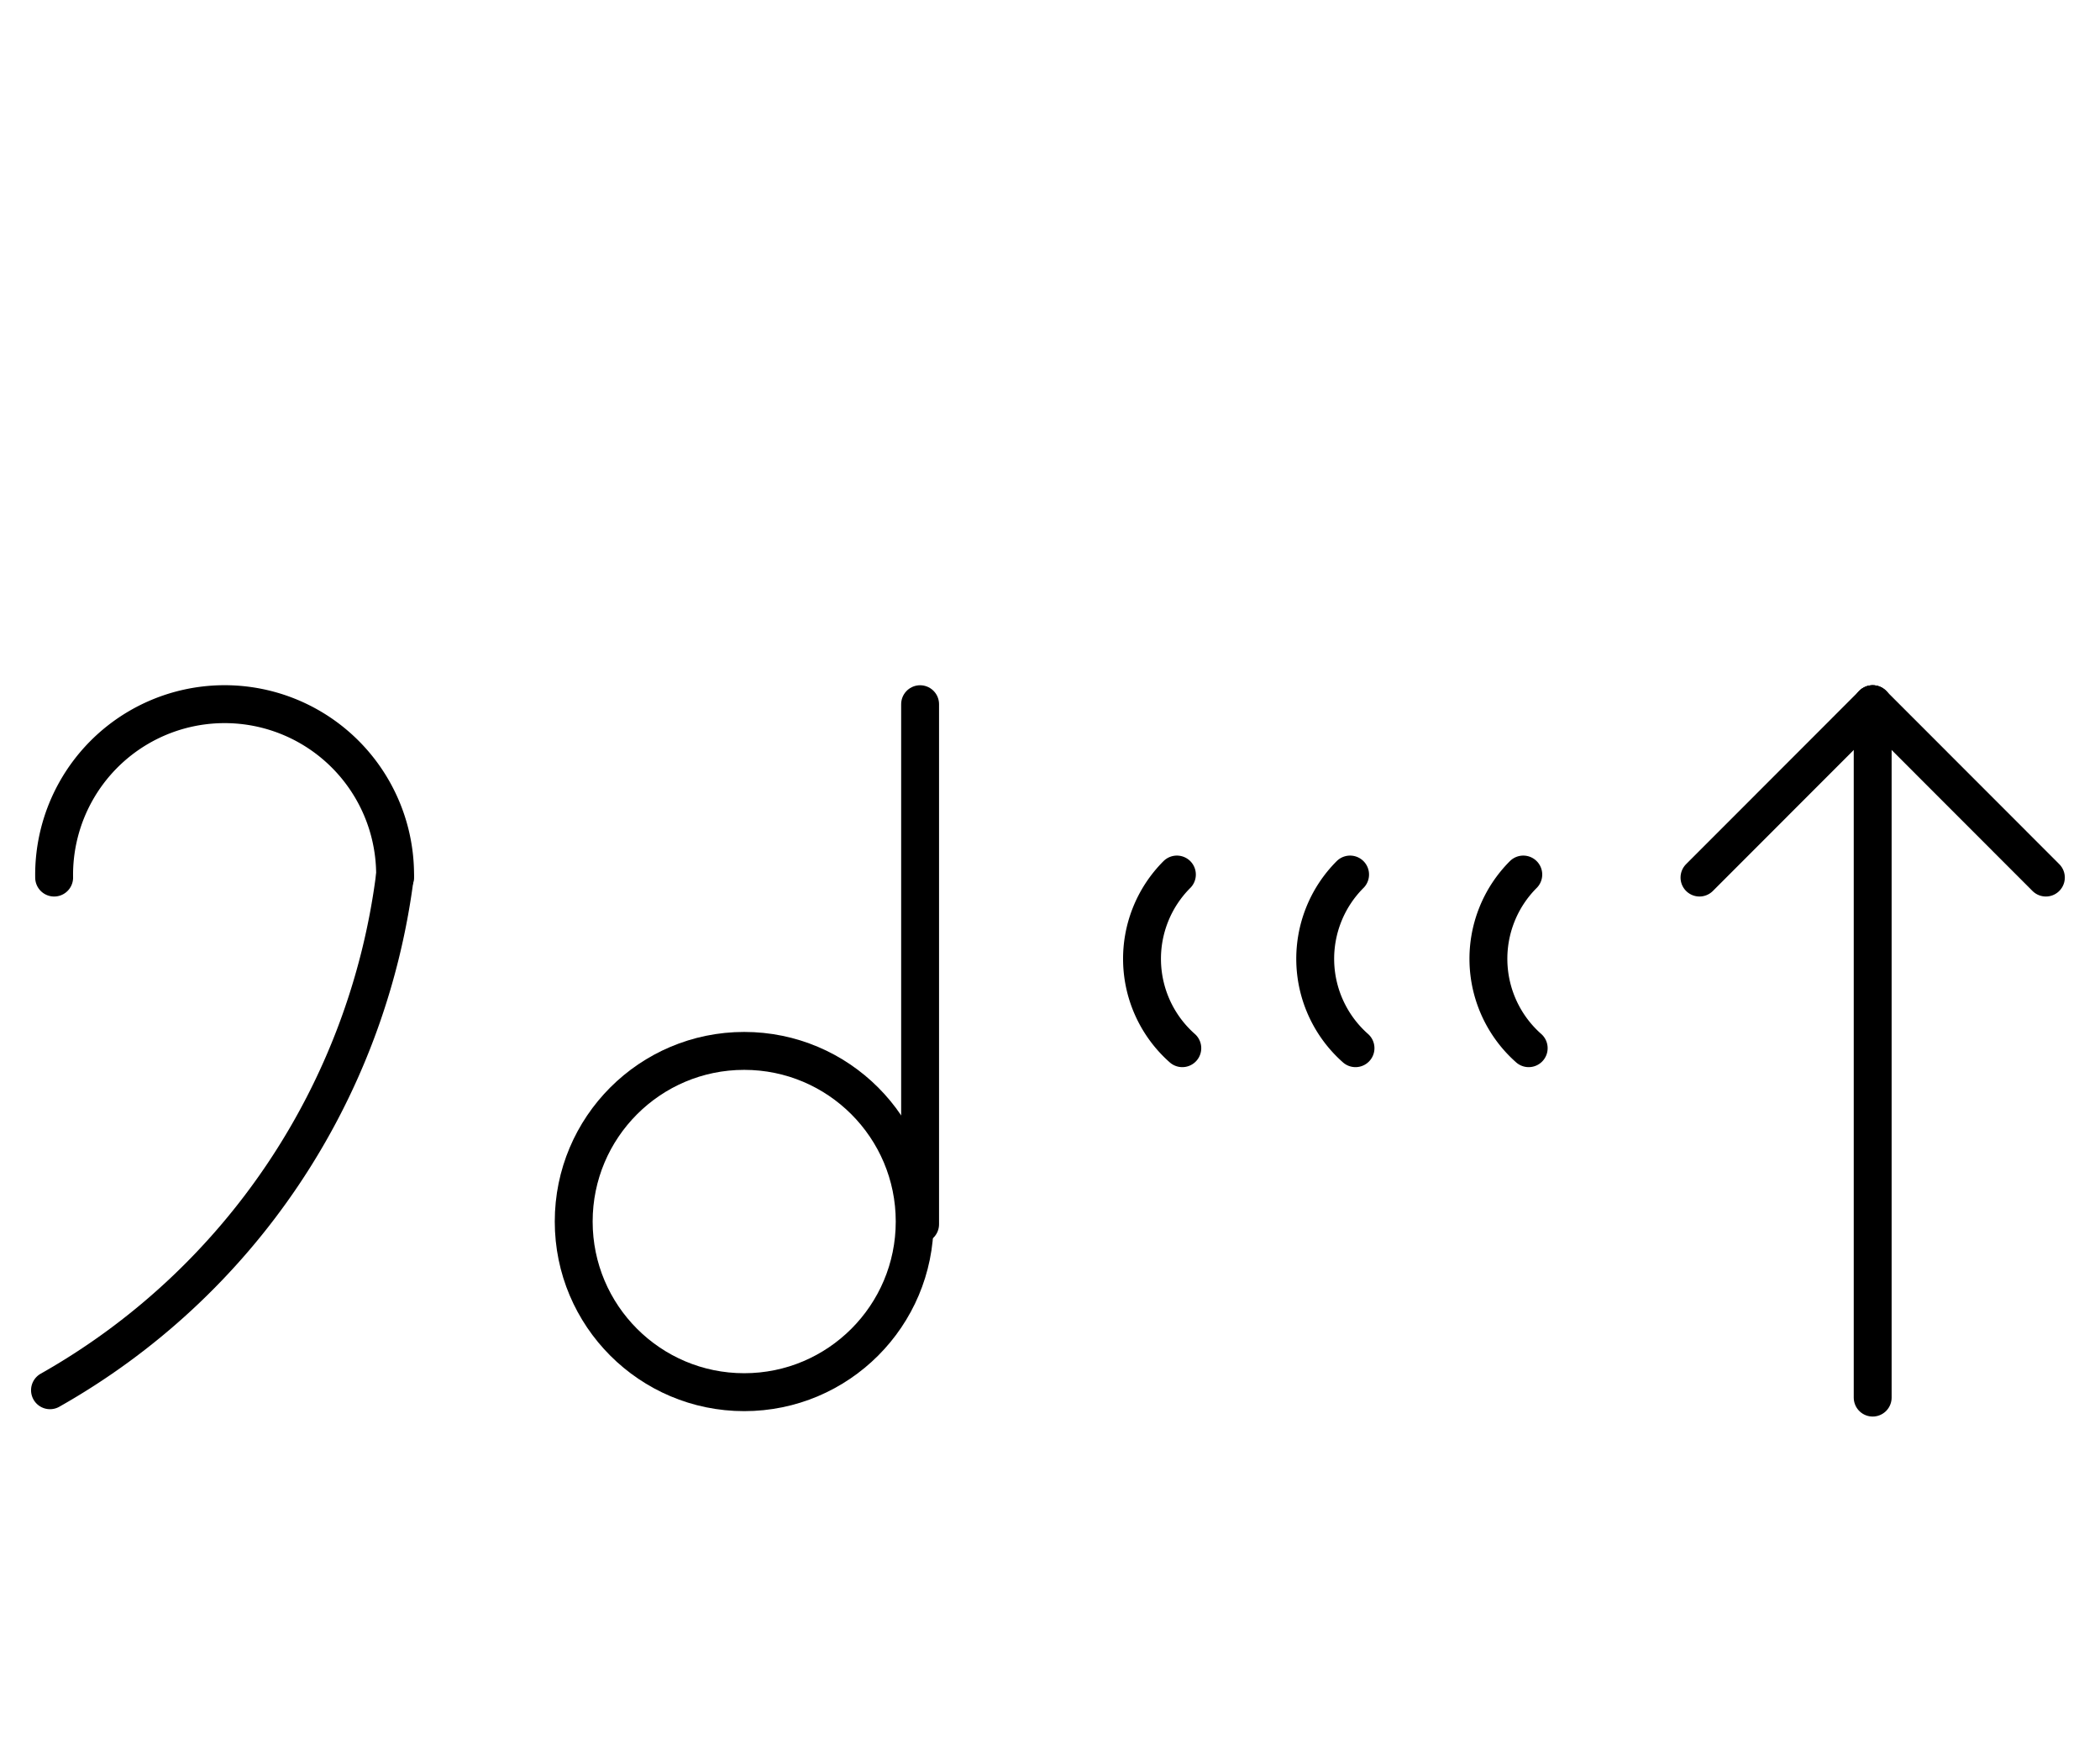 <?xml version="1.0" encoding="UTF-8" standalone="no"?>
<!DOCTYPE svg PUBLIC "-//W3C//DTD SVG 1.0//EN" "http://www.w3.org/TR/2001/REC-SVG-20010904/DTD/svg10.dtd">
<svg xmlns="http://www.w3.org/2000/svg" xmlns:xlink="http://www.w3.org/1999/xlink" fill-rule="evenodd" height="4.5in" preserveAspectRatio="none" stroke-linecap="round" viewBox="0 0 388 324" width="5.385in">
<style type="text/css">
.brush0 { fill: rgb(255,255,255); }
.pen0 { stroke: rgb(0,0,0); stroke-width: 1; stroke-linejoin: round; }
.font0 { font-size: 11px; font-family: "MS Sans Serif"; }
.pen1 { stroke: rgb(0,0,0); stroke-width: 7; stroke-linejoin: round; }
.brush1 { fill: none; }
.font1 { font-weight: bold; font-size: 16px; font-family: System, sans-serif; }
</style>
<g>
<path class="pen1" d="M 72.996,161.985 A 31.5,31.5 0 1 0 10.004,162" fill="none"/>
<path class="pen1" d="M 9.238,256.64 A 127.0,127.5 0 0 0 72.95,161.864" fill="none"/>
<circle class="pen1" cx="137.5" cy="225.5" fill="none" r="31.5"/>
<line class="pen1" fill="none" x1="170" x2="170" y1="130" y2="226"/>
<path class="pen1" d="M 217.444,161.444 A 22.0,22.0 0 0 0 218.444,193.496" fill="none"/>
<path class="pen1" d="M 281.444,161.444 A 22.0,22.0 0 0 0 282.444,193.496" fill="none"/>
<path class="pen1" d="M 249.444,161.444 A 22.0,22.0 0 0 0 250.444,193.496" fill="none"/>
<line class="pen1" fill="none" x1="346" x2="314" y1="130" y2="162"/>
<line class="pen1" fill="none" x1="346" x2="378" y1="130" y2="162"/>
<line class="pen1" fill="none" x1="346" x2="346" y1="130" y2="258"/>
</g>
</svg>
